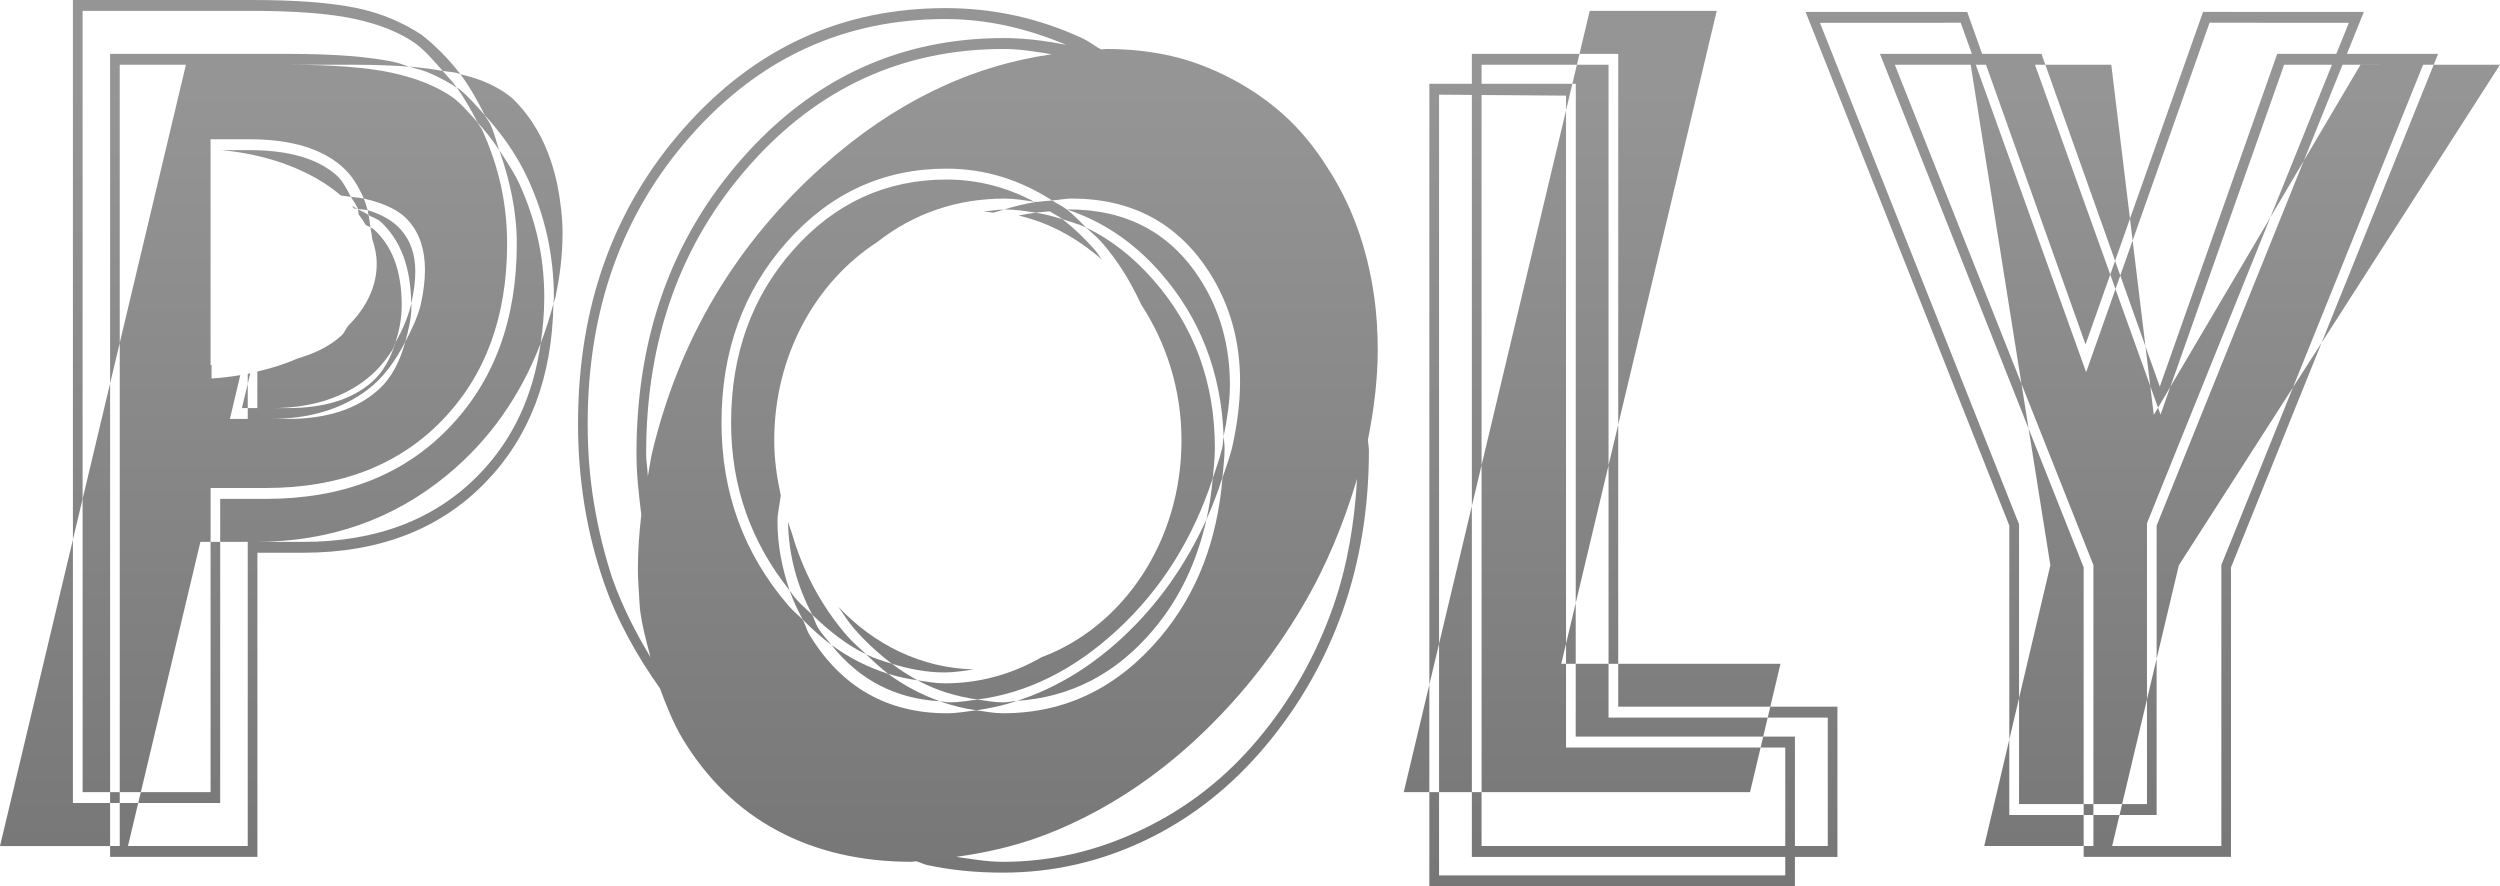 <?xml version="1.0" encoding="utf-8"?>
<!-- Generator: Adobe Illustrator 16.0.0, SVG Export Plug-In . SVG Version: 6.00 Build 0)  -->
<!DOCTYPE svg PUBLIC "-//W3C//DTD SVG 1.1//EN" "http://www.w3.org/Graphics/SVG/1.1/DTD/svg11.dtd">
<svg version="1.1" id="Layer_1" xmlns="http://www.w3.org/2000/svg" xmlns:xlink="http://www.w3.org/1999/xlink" x="0px" y="0px"
	 width="95.908px" height="34px" viewBox="0 0 95.908 34" enable-background="new 0 0 95.908 34" xml:space="preserve">
<g>
	<linearGradient id="SVGID_1_" gradientUnits="userSpaceOnUse" x1="62.171" y1="3.394" x2="62.171" y2="90.398">
		<stop  offset="0" style="stop-color:#959595"/>
		<stop  offset="0.84" style="stop-color:#4C4C4C"/>
	</linearGradient>
	<path fill="url(#SVGID_1_)" d="M53.852,30.39l7.135-29.973h4.873l-5.965,25.048h8.41l-1.168,4.925H53.852z M68.859,28.259h-8.41
		l0.004-25.044h-5.619V34h14.025V28.259z M55.207,33.583V3.632l4.871,0.037v25.01h8.41v4.905H55.207z M70.49,27.111h-8.41V2.067
		h-5.615v30.807H70.49V27.111z M56.838,32.457V2.483h4.871V27.53h8.41v4.926H56.838z"/>
	<linearGradient id="SVGID_2_" gradientUnits="userSpaceOnUse" x1="82.588" y1="3.394" x2="82.588" y2="90.4">
		<stop  offset="0" style="stop-color:#959595"/>
		<stop  offset="0.84" style="stop-color:#4C4C4C"/>
	</linearGradient>
	<path fill="url(#SVGID_2_)" d="M90.684,0.459l-7.949,19.703v11.105h-5.652V20.16L69.268,0.459h6.201l4.539,12.755l4.508-12.758
		L90.684,0.459z M90.109,0.876l-5.344-0.004l-4.734,13.406L75.219,0.873L69.82,0.876l7.637,19.237v10.734h4.908V20.074L90.109,0.876
		z M93.533,2.067l-7.945,19.701v11.105h-5.652V21.768L72.121,2.067h6.197l4.539,12.767l4.504-12.767H93.533z M92.959,2.483h-5.332
		l-4.742,13.424L78.068,2.483h-5.377l7.619,19.195v10.778h4.908v-10.78L92.959,2.483z M95.908,2.483l-5.354,0.002l-7.928,13.432
		L80.996,2.483h-5.395l3.057,19.202l-2.537,10.771h4.908l2.559-10.771L95.908,2.483z"/>
	<g>
		<linearGradient id="SVGID_3_" gradientUnits="userSpaceOnUse" x1="31.731" y1="3.392" x2="31.731" y2="90.403">
			<stop  offset="0" style="stop-color:#959595"/>
			<stop  offset="0.84" style="stop-color:#4C4C4C"/>
		</linearGradient>
		<path fill="url(#SVGID_3_)" d="M32.483,24.378c-1.016-1.182-1.691-2.499-2.105-3.927c-0.057-0.143-0.098-0.293-0.146-0.44
			c0.018,1.299,0.354,2.481,0.928,3.57c0.654,0.637,1.338,1.17,2.072,1.525C32.981,24.868,32.724,24.654,32.483,24.378z"/>
		<linearGradient id="SVGID_4_" gradientUnits="userSpaceOnUse" x1="34.759" y1="3.397" x2="34.759" y2="90.388">
			<stop  offset="0" style="stop-color:#959595"/>
			<stop  offset="0.84" style="stop-color:#4C4C4C"/>
		</linearGradient>
		<path fill="url(#SVGID_4_)" d="M37.358,25.68c-2.016-0.046-3.834-0.952-5.199-2.404c0.193,0.272,0.363,0.554,0.584,0.812
			c0.469,0.543,0.963,0.988,1.473,1.376c0.65,0.198,1.314,0.333,2.02,0.333C36.624,25.796,36.989,25.733,37.358,25.68z"/>
		<linearGradient id="SVGID_5_" gradientUnits="userSpaceOnUse" x1="40.676" y1="3.393" x2="40.676" y2="90.413">
			<stop  offset="0" style="stop-color:#959595"/>
			<stop  offset="0.84" style="stop-color:#4C4C4C"/>
		</linearGradient>
		<path fill="url(#SVGID_5_)" d="M42.276,9.963c-0.098-0.125-0.172-0.262-0.281-0.382c-0.391-0.445-0.801-0.834-1.232-1.169
			c-0.336-0.107-0.674-0.196-1.025-0.252c-0.223,0.032-0.443,0.061-0.662,0.111C40.271,8.543,41.347,9.15,42.276,9.963z"/>
		<linearGradient id="SVGID_6_" gradientUnits="userSpaceOnUse" x1="33.86" y1="3.393" x2="33.86" y2="90.404">
			<stop  offset="0" style="stop-color:#959595"/>
			<stop  offset="0.84" style="stop-color:#4C4C4C"/>
		</linearGradient>
		<path fill="url(#SVGID_6_)" d="M29.952,19c-0.148-0.679-0.25-1.376-0.25-2.105c0-3.268,1.6-6.088,3.949-7.607
			c1.412-1.105,3.043-1.669,4.9-1.669c0.387,0,0.752,0.065,1.121,0.119c-1.029-0.546-2.143-0.85-3.361-0.85
			c-2.324,0-4.281,0.9-5.873,2.694c-1.594,1.795-2.391,4.007-2.391,6.635c0,2.448,0.764,4.582,2.242,6.429
			c-0.281-0.837-0.463-1.71-0.463-2.65C29.827,19.68,29.919,19.329,29.952,19z"/>
		<linearGradient id="SVGID_7_" gradientUnits="userSpaceOnUse" x1="38.123" y1="3.409" x2="38.123" y2="90.131">
			<stop  offset="0" style="stop-color:#959595"/>
			<stop  offset="0.84" style="stop-color:#4C4C4C"/>
		</linearGradient>
		<path fill="url(#SVGID_7_)" d="M38.112,8.161c0.133-0.045,0.268-0.082,0.4-0.122c-0.27,0.002-0.52,0.053-0.779,0.077
			C37.862,8.12,37.985,8.15,38.112,8.161z"/>
		<linearGradient id="SVGID_8_" gradientUnits="userSpaceOnUse" x1="34.216" y1="3.383" x2="34.216" y2="90.431">
			<stop  offset="0" style="stop-color:#959595"/>
			<stop  offset="0.84" style="stop-color:#4C4C4C"/>
		</linearGradient>
		<path fill="url(#SVGID_8_)" d="M33.231,25.106c0.277,0.266,0.555,0.523,0.844,0.744c0.365,0.111,0.74,0.194,1.125,0.248
			c-0.336-0.183-0.664-0.393-0.984-0.635C33.884,25.362,33.55,25.261,33.231,25.106z"/>
		<linearGradient id="SVGID_9_" gradientUnits="userSpaceOnUse" x1="31.094" y1="3.402" x2="31.094" y2="90.374">
			<stop  offset="0" style="stop-color:#959595"/>
			<stop  offset="0.84" style="stop-color:#4C4C4C"/>
		</linearGradient>
		<path fill="url(#SVGID_9_)" d="M31.382,24.087c-0.098-0.159-0.135-0.341-0.223-0.506c-0.219-0.212-0.447-0.396-0.656-0.643
			c-0.082-0.093-0.137-0.198-0.213-0.293c0.131,0.389,0.314,0.761,0.506,1.128c0.357,0.357,0.723,0.69,1.102,0.97
			C31.726,24.525,31.536,24.337,31.382,24.087z"/>
		<linearGradient id="SVGID_10_" gradientUnits="userSpaceOnUse" x1="37.537" y1="3.334" x2="37.537" y2="90.56">
			<stop  offset="0" style="stop-color:#959595"/>
			<stop  offset="0.84" style="stop-color:#4C4C4C"/>
		</linearGradient>
		<path fill="url(#SVGID_10_)" d="M38.478,26.945c-0.336,0-0.652-0.065-0.975-0.109c-0.354,0.045-0.703,0.109-1.062,0.109
			c-0.137,0-0.254-0.036-0.387-0.043c0.453,0.161,0.918,0.28,1.398,0.347c0.529-0.072,1.053-0.192,1.568-0.361
			C38.837,26.901,38.667,26.945,38.478,26.945z"/>
		<linearGradient id="SVGID_11_" gradientUnits="userSpaceOnUse" x1="37.515" y1="3.394" x2="37.515" y2="90.401">
			<stop  offset="0" style="stop-color:#959595"/>
			<stop  offset="0.84" style="stop-color:#4C4C4C"/>
		</linearGradient>
		<path fill="url(#SVGID_11_)" d="M52.854,13.442c0-0.738-0.045-1.419-0.133-2.045c-0.271-1.921-0.887-3.605-1.852-5.052
			c-0.469-0.738-1.002-1.378-1.6-1.921c-0.602-0.541-1.277-1.012-2.031-1.408c-0.754-0.396-1.518-0.685-2.295-0.866
			c-0.779-0.18-1.617-0.271-2.521-0.271c-0.061,0-0.121,0.017-0.184,0.017c-0.234-0.126-0.445-0.301-0.686-0.415
			c-1.668-0.779-3.428-1.17-5.281-1.17c-3.977,0-7.32,1.535-10.031,4.604c-2.71,3.067-4.065,6.848-4.065,11.342
			c0,2.13,0.326,4.147,0.982,6.055c0.512,1.492,1.269,2.834,2.161,4.096c0.244,0.663,0.506,1.315,0.857,1.915
			c0.951,1.572,2.17,2.755,3.658,3.548c1.488,0.794,3.201,1.19,5.141,1.19c0.059,0,0.117-0.02,0.178-0.02
			c0.139,0.035,0.275,0.115,0.416,0.145c0.9,0.194,1.871,0.291,2.908,0.291c1.914,0,3.742-0.416,5.483-1.251
			c1.742-0.835,3.264-2.033,4.576-3.591c1.311-1.559,2.299-3.29,2.975-5.196c0.672-1.908,1.006-3.959,1.006-6.157
			c0-0.147-0.035-0.282-0.035-0.427C52.715,15.677,52.854,14.533,52.854,13.442z M24.788,17.407c0-4.383,1.316-8.067,3.955-11.052
			c2.635-2.985,5.893-4.476,9.771-4.476c0.621,0,1.225,0.107,1.832,0.203c-3.096,0.443-6.021,1.829-8.762,4.272
			c-3.346,2.985-5.539,6.668-6.576,11.052c-0.066,0.301-0.098,0.576-0.154,0.869C24.843,17.982,24.788,17.71,24.788,17.407z
			 M46.389,10.437c0.789,1.237,1.184,2.636,1.184,4.193c0,0.795-0.104,1.65-0.312,2.568c-0.1,0.395-0.242,0.758-0.363,1.133
			c-0.195,2.376-0.963,4.427-2.381,6.111c-1.642,1.948-3.655,2.921-6.038,2.921c-0.354,0-0.686-0.067-1.025-0.115
			c-0.373,0.047-0.744,0.115-1.125,0.115c-2.283,0-4.039-0.996-5.26-2.985c-0.121-0.19-0.168-0.409-0.271-0.605
			c-0.184-0.187-0.377-0.335-0.553-0.542c-1.711-1.991-2.566-4.328-2.566-7.016c0-2.739,0.834-5.05,2.502-6.928
			C31.845,7.41,33.89,6.47,36.312,6.47c1.492,0,2.832,0.437,4.053,1.221c0.248-0.019,0.492-0.074,0.744-0.074
			C43.418,7.617,45.178,8.557,46.389,10.437z M23.49,22.187c-0.309-0.946-0.543-1.906-0.703-2.88
			c-0.162-0.974-0.242-1.989-0.242-3.048c0-4.381,1.318-8.067,3.956-11.052c2.637-2.983,5.893-4.476,9.771-4.476
			c1.594,0,3.131,0.358,4.629,0.988c-0.781-0.152-1.57-0.259-2.387-0.259c-3.977,0-7.32,1.535-10.031,4.604
			s-4.066,6.849-4.066,11.343c0,0.803,0.092,1.577,0.186,2.348c-0.086,0.71-0.131,1.396-0.131,2.057
			c0,0.194,0.006,0.393,0.018,0.595c0.012,0.2,0.031,0.512,0.057,0.928c0.08,0.661,0.248,1.268,0.41,1.878
			C24.384,24.267,23.877,23.271,23.49,22.187z M51.148,23.262c-0.67,1.9-1.627,3.598-2.881,5.091
			c-1.254,1.498-2.74,2.656-4.467,3.477c-1.72,0.822-3.495,1.232-5.323,1.232c-0.619,0-1.201-0.109-1.795-0.19
			c1.279-0.177,2.574-0.474,3.906-1.042c1.93-0.82,3.704-1.988,5.335-3.506c1.566-1.46,2.918-3.148,4.047-5.062
			c0.93-1.573,1.588-3.213,2.092-4.893C51.963,20.057,51.695,21.699,51.148,23.262z"/>
		<linearGradient id="SVGID_12_" gradientUnits="userSpaceOnUse" x1="40.091" y1="3.397" x2="40.091" y2="90.339">
			<stop  offset="0" style="stop-color:#959595"/>
			<stop  offset="0.84" style="stop-color:#4C4C4C"/>
		</linearGradient>
		<path fill="url(#SVGID_12_)" d="M39.673,7.736c0.012,0.006,0.021,0.013,0.031,0.019c-0.402,0.063-0.797,0.167-1.191,0.284
			c0.014,0,0.025-0.004,0.039-0.004c0.408,0,0.795,0.063,1.186,0.125c0.176-0.025,0.355-0.04,0.535-0.051
			c0.162,0.105,0.334,0.182,0.49,0.303c0.303,0.098,0.615,0.181,0.906,0.319c-0.244-0.235-0.482-0.492-0.736-0.69
			c0.002,0,0.006,0,0.01,0c-0.008-0.004-0.021-0.008-0.027-0.012c-0.178-0.134-0.371-0.222-0.551-0.338
			c-0.193,0.015-0.389,0.029-0.58,0.056C39.749,7.742,39.71,7.739,39.673,7.736z"/>
		<linearGradient id="SVGID_13_" gradientUnits="userSpaceOnUse" x1="46.633" y1="3.393" x2="46.633" y2="90.405">
			<stop  offset="0" style="stop-color:#959595"/>
			<stop  offset="0.84" style="stop-color:#4C4C4C"/>
		</linearGradient>
		<path fill="url(#SVGID_13_)" d="M46.943,16.741c-0.031,0.157-0.018,0.3-0.059,0.457c-0.094,0.403-0.236,0.771-0.359,1.152
			c-0.047,0.543-0.129,1.067-0.24,1.573c0.234-0.512,0.43-1.043,0.611-1.593c0.029-0.375,0.084-0.738,0.084-1.133
			C46.98,17.04,46.949,16.897,46.943,16.741z"/>
		<linearGradient id="SVGID_14_" gradientUnits="userSpaceOnUse" x1="40.904" y1="3.393" x2="40.904" y2="90.4">
			<stop  offset="0" style="stop-color:#959595"/>
			<stop  offset="0.84" style="stop-color:#4C4C4C"/>
		</linearGradient>
		<path fill="url(#SVGID_14_)" d="M44.236,10.729c-0.777-0.885-1.636-1.549-2.567-1.998c0.193,0.188,0.4,0.345,0.588,0.558
			c0.648,0.736,1.13,1.546,1.524,2.398c0.957,1.461,1.545,3.251,1.545,5.208c0,3.89-2.255,7.155-5.362,8.315
			c-1.125,0.645-2.357,1.005-3.729,1.005c-0.355,0-0.693-0.067-1.035-0.117c0.725,0.395,1.496,0.626,2.303,0.738
			c1.877-0.246,3.666-1.107,5.355-2.666c1.718-1.584,2.919-3.538,3.667-5.819c0.031-0.381,0.082-0.751,0.082-1.152
			C46.607,14.68,45.818,12.523,44.236,10.729z"/>
		<linearGradient id="SVGID_15_" gradientUnits="userSpaceOnUse" x1="44.063" y1="3.393" x2="44.063" y2="90.402">
			<stop  offset="0" style="stop-color:#959595"/>
			<stop  offset="0.84" style="stop-color:#4C4C4C"/>
		</linearGradient>
		<path fill="url(#SVGID_15_)" d="M46.943,16.741c0.133-0.667,0.24-1.332,0.24-1.964c0-1.516-0.377-2.866-1.131-4.049
			c-1.146-1.796-2.835-2.694-5.056-2.694c-0.021,0-0.035,0.006-0.055,0.006c1.311,0.436,2.505,1.205,3.556,2.396
			C46.053,12.202,46.852,14.312,46.943,16.741z"/>
		<linearGradient id="SVGID_16_" gradientUnits="userSpaceOnUse" x1="33.976" y1="3.396" x2="33.976" y2="90.391">
			<stop  offset="0" style="stop-color:#959595"/>
			<stop  offset="0.84" style="stop-color:#4C4C4C"/>
		</linearGradient>
		<path fill="url(#SVGID_16_)" d="M31.897,24.743c1.062,1.335,2.445,2.063,4.156,2.158c-0.689-0.246-1.352-0.585-1.979-1.051
			C33.313,25.608,32.585,25.247,31.897,24.743z"/>
		<linearGradient id="SVGID_17_" gradientUnits="userSpaceOnUse" x1="42.653" y1="3.396" x2="42.653" y2="90.39">
			<stop  offset="0" style="stop-color:#959595"/>
			<stop  offset="0.84" style="stop-color:#4C4C4C"/>
		</linearGradient>
		<path fill="url(#SVGID_17_)" d="M43.056,24.462c-1.285,1.19-2.637,1.969-4.035,2.425c2.041-0.139,3.797-1.027,5.235-2.739
			c1.02-1.212,1.672-2.632,2.029-4.225C45.504,21.645,44.447,23.172,43.056,24.462z"/>
	</g>
	<g>
		<linearGradient id="SVGID_18_" gradientUnits="userSpaceOnUse" x1="13.717" y1="3.611" x2="13.717" y2="86.524">
			<stop  offset="0" style="stop-color:#959595"/>
			<stop  offset="0.84" style="stop-color:#4C4C4C"/>
		</linearGradient>
		<path fill="url(#SVGID_18_)" d="M13.703,8.012c0.01,0.003,0.018,0.009,0.027,0.015c0-0.004,0-0.009,0-0.012
			C13.721,8.013,13.711,8.012,13.703,8.012z"/>
		<linearGradient id="SVGID_19_" gradientUnits="userSpaceOnUse" x1="10.985" y1="3.393" x2="10.985" y2="90.421">
			<stop  offset="0" style="stop-color:#959595"/>
			<stop  offset="0.84" style="stop-color:#4C4C4C"/>
		</linearGradient>
		<path fill="url(#SVGID_19_)" d="M9.578,5.76h-1.07c1.873,0.175,3.492,0.817,4.57,1.742c0.135,0.014,0.258,0.032,0.385,0.051
			c-0.162-0.298-0.311-0.613-0.559-0.833C12.18,6.081,11.074,5.76,9.578,5.76z"/>
		<linearGradient id="SVGID_20_" gradientUnits="userSpaceOnUse" x1="9.393" y1="3.395" x2="9.393" y2="90.396">
			<stop  offset="0" style="stop-color:#959595"/>
			<stop  offset="0.84" style="stop-color:#4C4C4C"/>
		</linearGradient>
		<polygon fill="url(#SVGID_20_)" points="9.281,15.655 9.504,15.655 9.504,14.725 		"/>
		<linearGradient id="SVGID_21_" gradientUnits="userSpaceOnUse" x1="19.621" y1="3.394" x2="19.621" y2="90.398">
			<stop  offset="0" style="stop-color:#959595"/>
			<stop  offset="0.84" style="stop-color:#4C4C4C"/>
		</linearGradient>
		<path fill="url(#SVGID_21_)" d="M21.582,8.933c0-0.277-0.018-0.581-0.055-0.908s-0.086-0.643-0.148-0.948
			c-0.295-1.391-0.877-2.499-1.74-3.32c-0.248-0.208-0.555-0.397-0.918-0.563c-0.318-0.147-0.682-0.254-1.061-0.347
			c0.355,0.466,0.654,1.014,0.941,1.574c0.633,0.701,1.205,1.481,1.648,2.437c0.668,1.44,1,2.959,1,4.561
			c0,0.081-0.018,0.152-0.02,0.23c0.023-0.079,0.055-0.15,0.076-0.23C21.49,10.556,21.582,9.727,21.582,8.933z"/>
		<linearGradient id="SVGID_22_" gradientUnits="userSpaceOnUse" x1="12.727" y1="3.394" x2="12.727" y2="90.4">
			<stop  offset="0" style="stop-color:#959595"/>
			<stop  offset="0.84" style="stop-color:#4C4C4C"/>
		</linearGradient>
		<path fill="url(#SVGID_22_)" d="M18.369,18.21c-1.674,1.72-3.924,2.579-6.752,2.579H9.801c2.828,0,5.279-0.855,7.354-2.567
			c1.627-1.341,2.812-3.035,3.588-5.057c0.08-0.561,0.137-1.135,0.137-1.748c0-0.78-0.08-1.526-0.24-2.244
			c-0.162-0.718-0.396-1.416-0.705-2.097c-0.225-0.489-0.506-0.895-0.781-1.313c0.406,1.152,0.672,2.339,0.672,3.588
			c0,2.921-0.875,5.283-2.623,7.084c-1.748,1.803-4.084,2.704-7.012,2.704H8.447v1.648h1.057v11.668H4.91l0.392-1.65H4.594v1.65
			h-0.37v0.417h5.651V21.205h1.742c2.926,0,5.264-0.899,7.01-2.702c1.701-1.753,2.559-4.044,2.604-6.855
			c-0.137,0.525-0.299,1.031-0.488,1.517C20.459,15.177,19.68,16.867,18.369,18.21z"/>
		<linearGradient id="SVGID_23_" gradientUnits="userSpaceOnUse" x1="2.112" y1="3.391" x2="2.112" y2="90.408">
			<stop  offset="0" style="stop-color:#959595"/>
			<stop  offset="0.84" style="stop-color:#4C4C4C"/>
		</linearGradient>
		<polygon fill="url(#SVGID_23_)" points="2.797,30.806 2.797,20.701 0,32.457 4.224,32.457 4.224,30.806 		"/>
		<linearGradient id="SVGID_24_" gradientUnits="userSpaceOnUse" x1="13.602" y1="3.363" x2="13.602" y2="90.944">
			<stop  offset="0" style="stop-color:#959595"/>
			<stop  offset="0.84" style="stop-color:#4C4C4C"/>
		</linearGradient>
		<path fill="url(#SVGID_24_)" d="M13.574,7.995c0.041,0.008,0.09,0.008,0.129,0.017C13.633,7.978,13.574,7.932,13.5,7.9
			C13.527,7.932,13.549,7.963,13.574,7.995z"/>
		<linearGradient id="SVGID_25_" gradientUnits="userSpaceOnUse" x1="13.784" y1="3.398" x2="13.784" y2="90.321">
			<stop  offset="0" style="stop-color:#959595"/>
			<stop  offset="0.84" style="stop-color:#4C4C4C"/>
		</linearGradient>
		<path fill="url(#SVGID_25_)" d="M13.73,8.015c0.113,0.026,0.271,0.016,0.375,0.048c-0.047-0.153-0.09-0.306-0.15-0.446
			c-0.146-0.035-0.33-0.042-0.492-0.064C13.547,7.709,13.666,7.836,13.73,8.015z"/>
		<linearGradient id="SVGID_26_" gradientUnits="userSpaceOnUse" x1="3.696" y1="3.393" x2="3.696" y2="90.403">
			<stop  offset="0" style="stop-color:#959595"/>
			<stop  offset="0.84" style="stop-color:#4C4C4C"/>
		</linearGradient>
		<polygon fill="url(#SVGID_26_)" points="3.169,19.14 3.169,30.39 4.224,30.39 4.224,14.709 		"/>
		<linearGradient id="SVGID_27_" gradientUnits="userSpaceOnUse" x1="16.608" y1="3.393" x2="16.608" y2="90.332">
			<stop  offset="0" style="stop-color:#959595"/>
			<stop  offset="0.84" style="stop-color:#4C4C4C"/>
		</linearGradient>
		<path fill="url(#SVGID_27_)" d="M16.441,2.787c0.387,0.163,0.746,0.357,1.084,0.575c-0.166-0.231-0.357-0.432-0.543-0.641
			c-0.387-0.067-0.787-0.129-1.291-0.167C15.943,2.63,16.207,2.688,16.441,2.787z"/>
		<linearGradient id="SVGID_28_" gradientUnits="userSpaceOnUse" x1="6.875" y1="3.395" x2="6.875" y2="90.395">
			<stop  offset="0" style="stop-color:#959595"/>
			<stop  offset="0.84" style="stop-color:#4C4C4C"/>
		</linearGradient>
		<polygon fill="url(#SVGID_28_)" points="8.078,30.39 5.402,30.39 5.302,30.806 8.447,30.806 8.447,20.789 8.078,20.789 		"/>
		<linearGradient id="SVGID_29_" gradientUnits="userSpaceOnUse" x1="18.339" y1="3.393" x2="18.339" y2="90.432">
			<stop  offset="0" style="stop-color:#959595"/>
			<stop  offset="0.84" style="stop-color:#4C4C4C"/>
		</linearGradient>
		<path fill="url(#SVGID_29_)" d="M17.525,3.362c0.293,0.409,0.553,0.857,0.795,1.334c0.299,0.327,0.578,0.681,0.832,1.068
			c-0.113-0.323-0.184-0.658-0.33-0.974c-0.062-0.139-0.154-0.238-0.221-0.37c-0.322-0.356-0.631-0.727-1.002-1.018
			C17.576,3.388,17.549,3.378,17.525,3.362z"/>
		<linearGradient id="SVGID_30_" gradientUnits="userSpaceOnUse" x1="4.409" y1="3.459" x2="4.409" y2="90.256">
			<stop  offset="0" style="stop-color:#959595"/>
			<stop  offset="0.84" style="stop-color:#4C4C4C"/>
		</linearGradient>
		<rect x="4.224" y="30.39" fill="url(#SVGID_30_)" width="0.37" height="0.416"/>
		<linearGradient id="SVGID_31_" gradientUnits="userSpaceOnUse" x1="13.971" y1="3.393" x2="13.971" y2="90.412">
			<stop  offset="0" style="stop-color:#959595"/>
			<stop  offset="0.84" style="stop-color:#4C4C4C"/>
		</linearGradient>
		<path fill="url(#SVGID_31_)" d="M13.73,8.027c0.021,0.058,0.016,0.142,0.033,0.204c0.098,0.13,0.191,0.262,0.27,0.401
			c0.053,0.036,0.129,0.054,0.178,0.091c-0.025-0.159-0.039-0.328-0.076-0.476C14.012,8.164,13.871,8.096,13.73,8.027z"/>
		<linearGradient id="SVGID_32_" gradientUnits="userSpaceOnUse" x1="11.838" y1="3.394" x2="11.838" y2="90.401">
			<stop  offset="0" style="stop-color:#959595"/>
			<stop  offset="0.84" style="stop-color:#4C4C4C"/>
		</linearGradient>
		<path fill="url(#SVGID_32_)" d="M15.053,2.796c-0.959-0.208-2.281-0.312-3.975-0.312h2.539c0.785,0,1.463,0.03,2.074,0.071
			C15.5,2.499,15.32,2.422,15.117,2.378c-0.988-0.208-2.334-0.311-4.039-0.311H4.224v12.642l0.37-1.556V2.483h2.539l-2.539,10.67
			V30.39h0.809l2.285-9.602h0.391v-2.067h2.111c2.828,0,5.078-0.859,6.754-2.578c1.672-1.719,2.51-3.981,2.51-6.792
			c0-0.782-0.082-1.527-0.24-2.246c-0.162-0.716-0.396-1.416-0.705-2.096c-0.055-0.117-0.131-0.203-0.188-0.314
			c-0.297-0.327-0.582-0.671-0.924-0.939C16.791,3.326,16.01,3.007,15.053,2.796z M16.137,11.708
			c-0.141,0.531-0.363,0.967-0.588,1.403c-0.197,0.715-0.496,1.351-1.014,1.824c-0.834,0.758-2,1.137-3.494,1.137h-0.684
			c1.506,0,2.752-0.371,3.74-1.119c0.621-0.464,1.074-1.111,1.451-1.842c0.119-0.436,0.236-0.875,0.236-1.403
			c0-0.023-0.012-0.04-0.012-0.064c-0.004,0.023-0.002,0.043-0.008,0.064c-0.135,0.538-0.352,0.994-0.59,1.428
			c-0.184,0.593-0.457,1.116-0.893,1.505c-0.752,0.676-1.832,1.014-3.242,1.014h-0.594c1.396,0,2.564-0.341,3.504-1.025
			c0.432-0.318,0.803-0.726,1.111-1.22c0.049-0.079,0.068-0.191,0.113-0.274c0.135-0.432,0.238-0.889,0.238-1.428
			c0-1.306-0.361-2.281-1.084-2.921c-0.031-0.028-0.086-0.036-0.119-0.063c0.023,0.15,0.061,0.288,0.072,0.448
			c0.104,0.305,0.172,0.621,0.172,0.945c0,0.878-0.402,1.694-1.094,2.379c-0.098,0.115-0.139,0.27-0.254,0.373
			c-0.451,0.411-1.02,0.688-1.666,0.876c-0.48,0.21-1.008,0.379-1.566,0.508v1.402H9.504v0.417H8.82l0.398-1.68
			c-0.359,0.058-0.725,0.107-1.102,0.128v-0.515H8.078V5.343h1.5c1.594,0,2.787,0.361,3.584,1.085
			c0.352,0.319,0.596,0.734,0.793,1.189c0.734,0.17,1.35,0.426,1.719,0.856c0.42,0.474,0.629,1.101,0.629,1.878
			C16.303,10.756,16.248,11.208,16.137,11.708z"/>
		<linearGradient id="SVGID_33_" gradientUnits="userSpaceOnUse" x1="10.229" y1="3.393" x2="10.229" y2="90.398">
			<stop  offset="0" style="stop-color:#959595"/>
			<stop  offset="0.84" style="stop-color:#4C4C4C"/>
		</linearGradient>
		<path fill="url(#SVGID_33_)" d="M3.169,0.417h6.483c1.693,0,3.018,0.104,3.973,0.313c0.959,0.209,1.74,0.528,2.344,0.959
			c0.375,0.292,0.691,0.667,1.014,1.031c0.162,0.029,0.381,0.042,0.523,0.075c0.057,0.011,0.098,0.037,0.154,0.05
			c-0.441-0.575-0.938-1.08-1.486-1.51c-0.359-0.237-0.744-0.441-1.158-0.616c-0.414-0.175-0.855-0.31-1.324-0.409
			C12.701,0.103,11.357,0,9.652,0H2.797v20.701l0.372-1.561V0.417z"/>
		<linearGradient id="SVGID_34_" gradientUnits="userSpaceOnUse" x1="9.553" y1="3.362" x2="9.553" y2="90.617">
			<stop  offset="0" style="stop-color:#959595"/>
			<stop  offset="0.84" style="stop-color:#4C4C4C"/>
		</linearGradient>
		<path fill="url(#SVGID_34_)" d="M9.504,14.345v0.38l0.098-0.405C9.566,14.328,9.537,14.338,9.504,14.345z"/>
		<linearGradient id="SVGID_35_" gradientUnits="userSpaceOnUse" x1="15.019" y1="3.394" x2="15.019" y2="90.4">
			<stop  offset="0" style="stop-color:#959595"/>
			<stop  offset="0.84" style="stop-color:#4C4C4C"/>
		</linearGradient>
		<path fill="url(#SVGID_35_)" d="M15.377,8.809c-0.301-0.339-0.73-0.583-1.271-0.745c0.016,0.056,0.016,0.126,0.029,0.184
			c0.141,0.092,0.334,0.137,0.455,0.248c0.781,0.711,1.172,1.765,1.184,3.148c0.102-0.432,0.158-0.846,0.158-1.229
			C15.932,9.76,15.748,9.225,15.377,8.809z"/>
	</g>
</g>
</svg>
